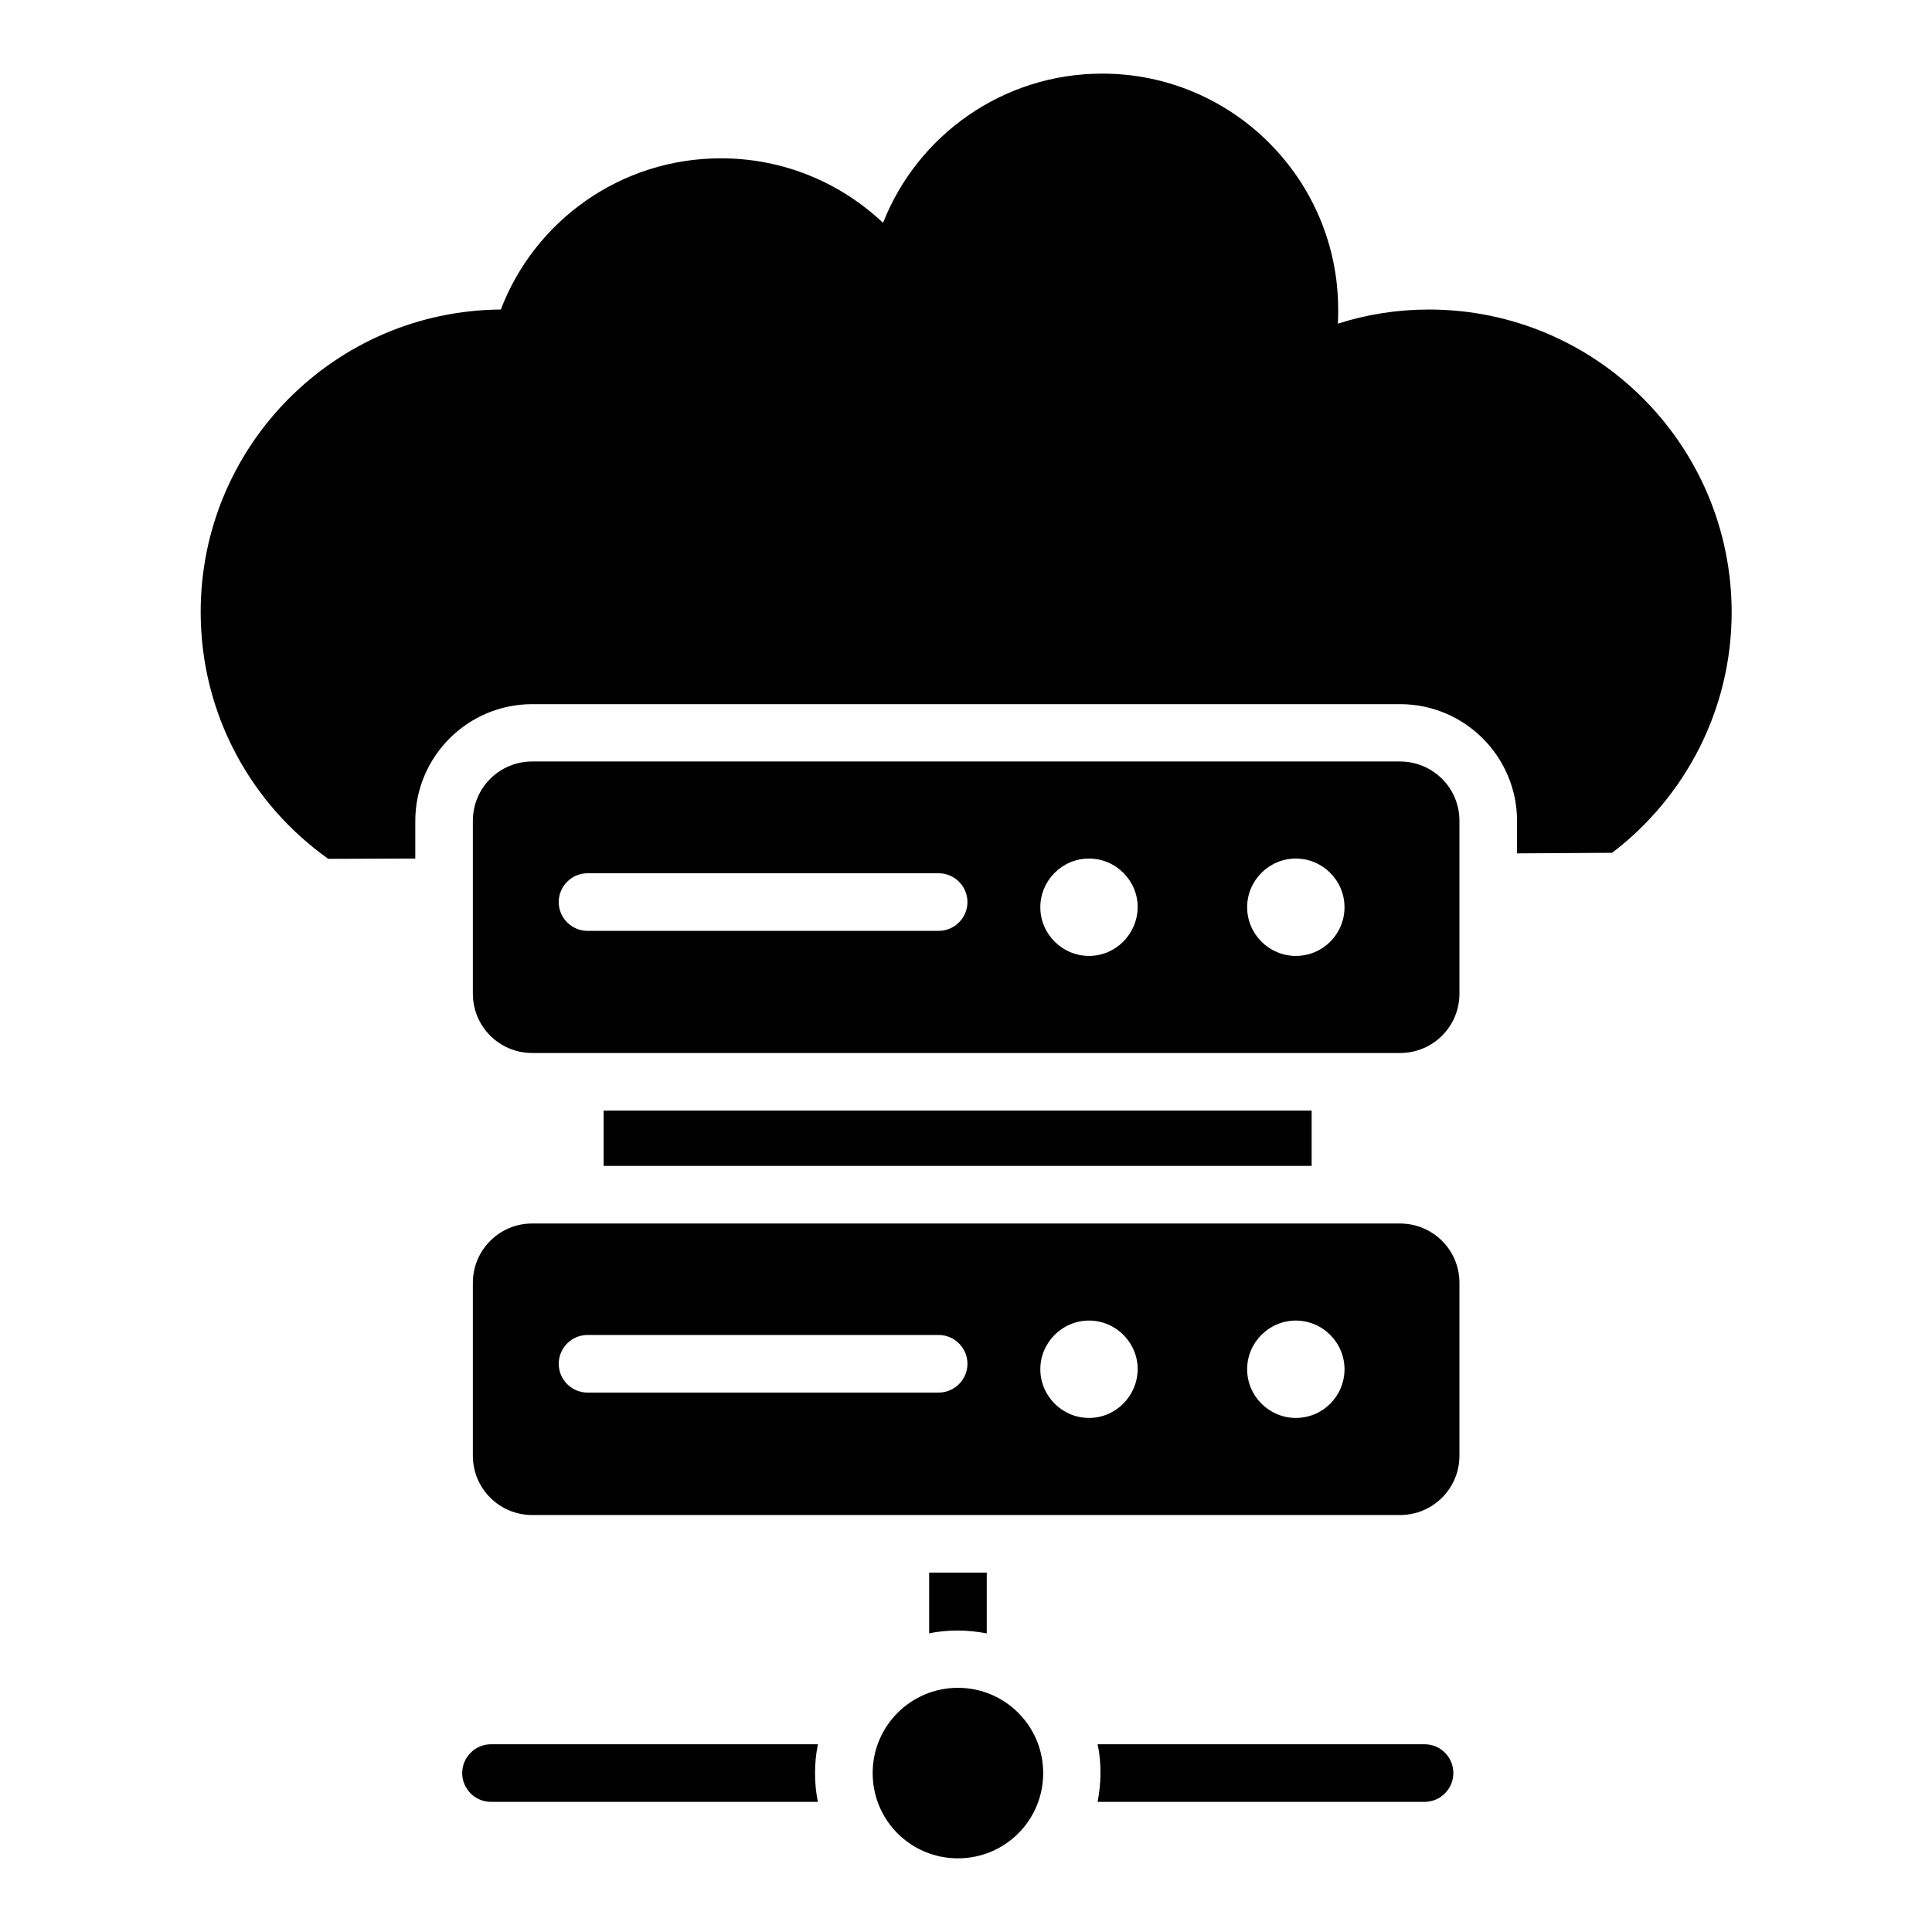 <?xml version="1.0" encoding="UTF-8"?>
<!-- The Best Svg Icon site in the world: iconSvg.co, Visit us! https://iconsvg.co -->
<svg fill="#000000" width="800px" height="800px" version="1.1" viewBox="144 144 512 512" xmlns="http://www.w3.org/2000/svg">
 <g>
  <path d="m397.86 591.29c-12.441 0-22.594 10.078-22.594 22.594 0 12.52 10.078 22.594 22.594 22.594 12.52 0 22.594-10.078 22.594-22.594 0.004-12.516-10.148-22.594-22.594-22.594z"/>
  <path d="m522.67 226.03c-8.398 0-16.488 1.297-24.121 3.742 0.078-1.223 0.078-2.519 0.078-3.742 0-34.504-28.016-62.52-62.52-62.52-26.41 0-49.008 16.41-58.09 39.543-11.223-10.609-26.336-17.098-42.977-17.098-26.641 0-49.387 16.641-58.32 40.074-43.969 0.305-79.539 36.105-79.539 80.152 0 27.023 13.359 50.914 33.816 65.418l23.055-0.078v-9.922c0-17.098 13.895-30.992 30.992-30.992h230c17.098 0 30.992 13.895 30.992 30.992v8.551l25.191-0.152c19.238-14.656 31.68-37.785 31.68-63.816-0.082-44.273-35.961-80.152-80.234-80.152z"/>
  <path d="m303.97 438.32h187.63v14.656h-187.63z"/>
  <path d="m514.96 345.8h-229.92c-8.703 0-15.727 7.023-15.727 15.727v45.801c0 8.703 7.023 15.727 15.727 15.727h230c8.703 0 15.727-7.023 15.727-15.727v-45.801c0-8.703-7.023-15.727-15.805-15.727zm-122.21 44.887h-93.051c-4.199 0-7.633-3.434-7.633-7.633 0-4.199 3.434-7.633 7.633-7.633h93.051c4.199 0 7.633 3.434 7.633 7.633 0 4.195-3.434 7.633-7.633 7.633zm39.848 6.641c-7.098 0-12.902-5.801-12.902-12.902 0-7.098 5.801-12.902 12.902-12.902 7.098 0 12.902 5.801 12.902 12.902-0.078 7.098-5.805 12.902-12.902 12.902zm54.809 0c-7.098 0-12.902-5.801-12.902-12.902 0-7.098 5.801-12.902 12.902-12.902 7.098 0 12.902 5.801 12.902 12.902-0.004 7.098-5.727 12.902-12.902 12.902z"/>
  <path d="m514.96 468.24h-229.92c-8.703 0-15.727 7.023-15.727 15.727v45.801c0 8.703 7.023 15.727 15.727 15.727h230c8.703 0 15.727-7.023 15.727-15.727v-45.801c0-8.703-7.023-15.727-15.805-15.727zm-122.21 44.809h-93.051c-4.199 0-7.633-3.434-7.633-7.633s3.434-7.633 7.633-7.633h93.051c4.199 0 7.633 3.434 7.633 7.633s-3.434 7.633-7.633 7.633zm39.848 6.719c-7.098 0-12.902-5.801-12.902-12.902 0-7.098 5.801-12.902 12.902-12.902 7.098 0 12.902 5.801 12.902 12.902-0.078 7.098-5.805 12.902-12.902 12.902zm54.809 0c-7.098 0-12.902-5.801-12.902-12.902 0-7.098 5.801-12.902 12.902-12.902 7.098 0 12.902 5.801 12.902 12.902-0.004 7.098-5.727 12.902-12.902 12.902z"/>
  <path d="m360.76 606.25h-86.641c-4.199 0-7.633 3.434-7.633 7.633s3.434 7.633 7.633 7.633h86.641c-0.535-2.441-0.762-5.039-0.762-7.633s0.227-5.113 0.762-7.633z"/>
  <path d="m521.52 606.25h-86.641c0.535 2.441 0.762 5.039 0.762 7.633s-0.305 5.191-0.762 7.633h86.641c4.199 0 7.633-3.434 7.633-7.633 0-4.195-3.359-7.633-7.633-7.633z"/>
  <path d="m405.5 560.76h-15.266v16.105c2.441-0.535 5.039-0.762 7.633-0.762s5.191 0.305 7.633 0.762z"/>
 </g>
</svg>
